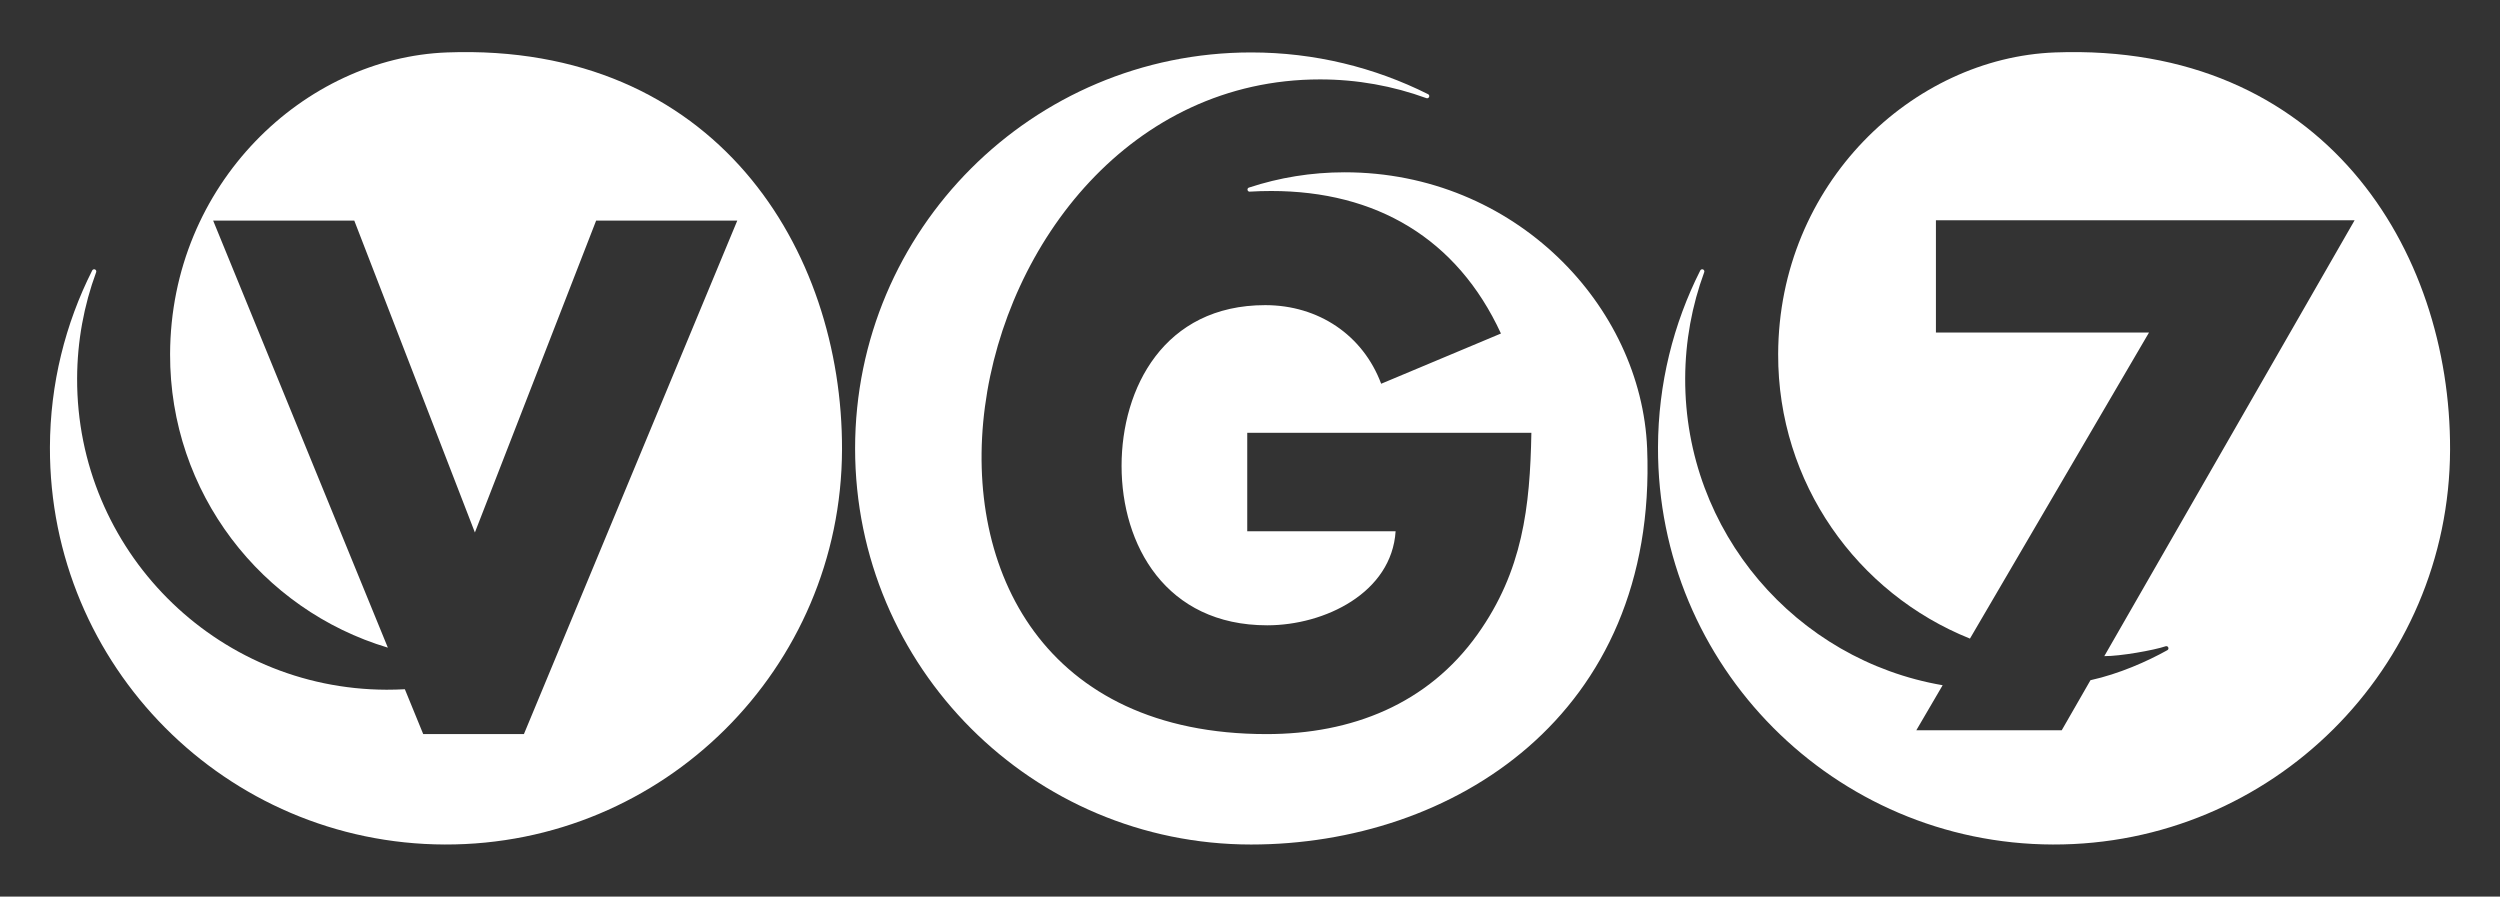 <?xml version="1.0" encoding="utf-8"?>
<!-- Generator: Adobe Illustrator 16.0.0, SVG Export Plug-In . SVG Version: 6.00 Build 0)  -->
<!DOCTYPE svg PUBLIC "-//W3C//DTD SVG 1.1//EN" "http://www.w3.org/Graphics/SVG/1.1/DTD/svg11.dtd">
<svg version="1.1" id="Layer_1" xmlns="http://www.w3.org/2000/svg" xmlns:xlink="http://www.w3.org/1999/xlink" x="0px" y="0px"
	 width="527px" height="189px" viewBox="0 0 527 189" enable-background="new 0 0 527 189" xml:space="preserve">
<rect x="0" y="0" width="527" height="189" fill="#333333" stroke="none"/>
<g>
	<path fill="#FFFFFF" d="M433.237,11.051c56.569-2.086,83.363,41.578,83.238,83.726c-0.137,46.112-37.628,83.382-83.734,83.245
		c-46.104-0.139-83.374-37.633-83.235-83.743c0.036-13.396,3.248-26.041,8.899-37.244c0.098-0.226,0.366-0.334,0.602-0.239
		c0.229,0.099,0.336,0.37,0.237,0.601c-2.566,6.976-3.982,14.512-4.008,22.375c-0.1,32.4,23.369,59.373,54.274,64.673l-5.552,9.494
		h30.653l6.06-10.553c6.027-1.326,11.935-3.951,16.143-6.294c0-0.001,0.023-0.009,0.033-0.016c0.218-0.095,0.324-0.353,0.231-0.577
		c-0.07-0.199-0.276-0.314-0.479-0.286c-0.007,0.003-0.016,0.001-0.024,0.003c-2.593,0.875-9.718,2.125-12.99,2.096l52.767-91.882
		h-88.26v23.668h44.918l-37.743,64.516c-23.764-9.523-40.514-32.806-40.431-59.96C374.941,38.707,403.228,12.151,433.237,11.051z"/>
	<path fill="#FFFFFF" d="M35.855,74.654c-0.088,29.196,19.281,53.917,45.905,61.872L44.93,46.498h29.751l25.426,65.747l25.56-65.747
		h29.753l-44.979,108.245H89.212l-3.868-9.452c-1.279,0.068-2.565,0.104-3.862,0.102c-36.135-0.104-65.334-29.486-65.226-65.62
		c0.024-7.864,1.442-15.4,4.007-22.375c0.101-0.23-0.009-0.501-0.237-0.601c-0.234-0.096-0.503,0.013-0.602,0.239
		c-5.648,11.203-8.861,23.848-8.9,37.244c-0.135,46.109,37.135,83.604,83.239,83.742c46.107,0.14,83.596-37.131,83.734-83.244
		c0.125-42.148-26.67-85.812-83.242-83.726C64.247,12.151,35.961,38.707,35.855,74.654z"/>
	<path fill="#FFFFFF" d="M347.218,94.533c-1.188-30.006-27.831-58.213-63.776-58.213c-7.028,0-13.789,1.125-20.117,3.207
		c-0.037,0.011-0.074,0.024-0.109,0.038c-0.146,0.07-0.247,0.221-0.247,0.396c0,0.237,0.184,0.43,0.418,0.441
		c0.031-0.004,0.062-0.007,0.095-0.007c1.477-0.09,2.978-0.133,4.5-0.133c22.07,0,39.158,9.967,48.418,30.044l-25.25,10.588
		c-3.842-10.252-13.199-16.57-24.446-16.57c-21.344,0-30.277,17.513-30.277,33.89c0,16.658,9.308,33.601,30.708,33.601
		c12.104,0,26.225-6.846,27.061-19.828h-31.277v-20.75h59.896c-0.287,15.661-1.822,29.107-11.36,42.491
		c-10.483,14.709-26.523,21.019-44.466,21.019c-93.642,0-68.418-138.008,11.279-138.008c7.864,0,15.403,1.395,22.389,3.941
		c0.23,0.101,0.503-0.009,0.597-0.24c0.103-0.233-0.007-0.502-0.237-0.599c-11.222-5.615-23.873-8.788-37.272-8.788
		c-46.107,0-83.489,37.379-83.489,83.483c0,46.108,37.382,83.487,83.489,83.487C305.886,178.021,349.473,151.1,347.218,94.533z"/>
</g>
</svg>
